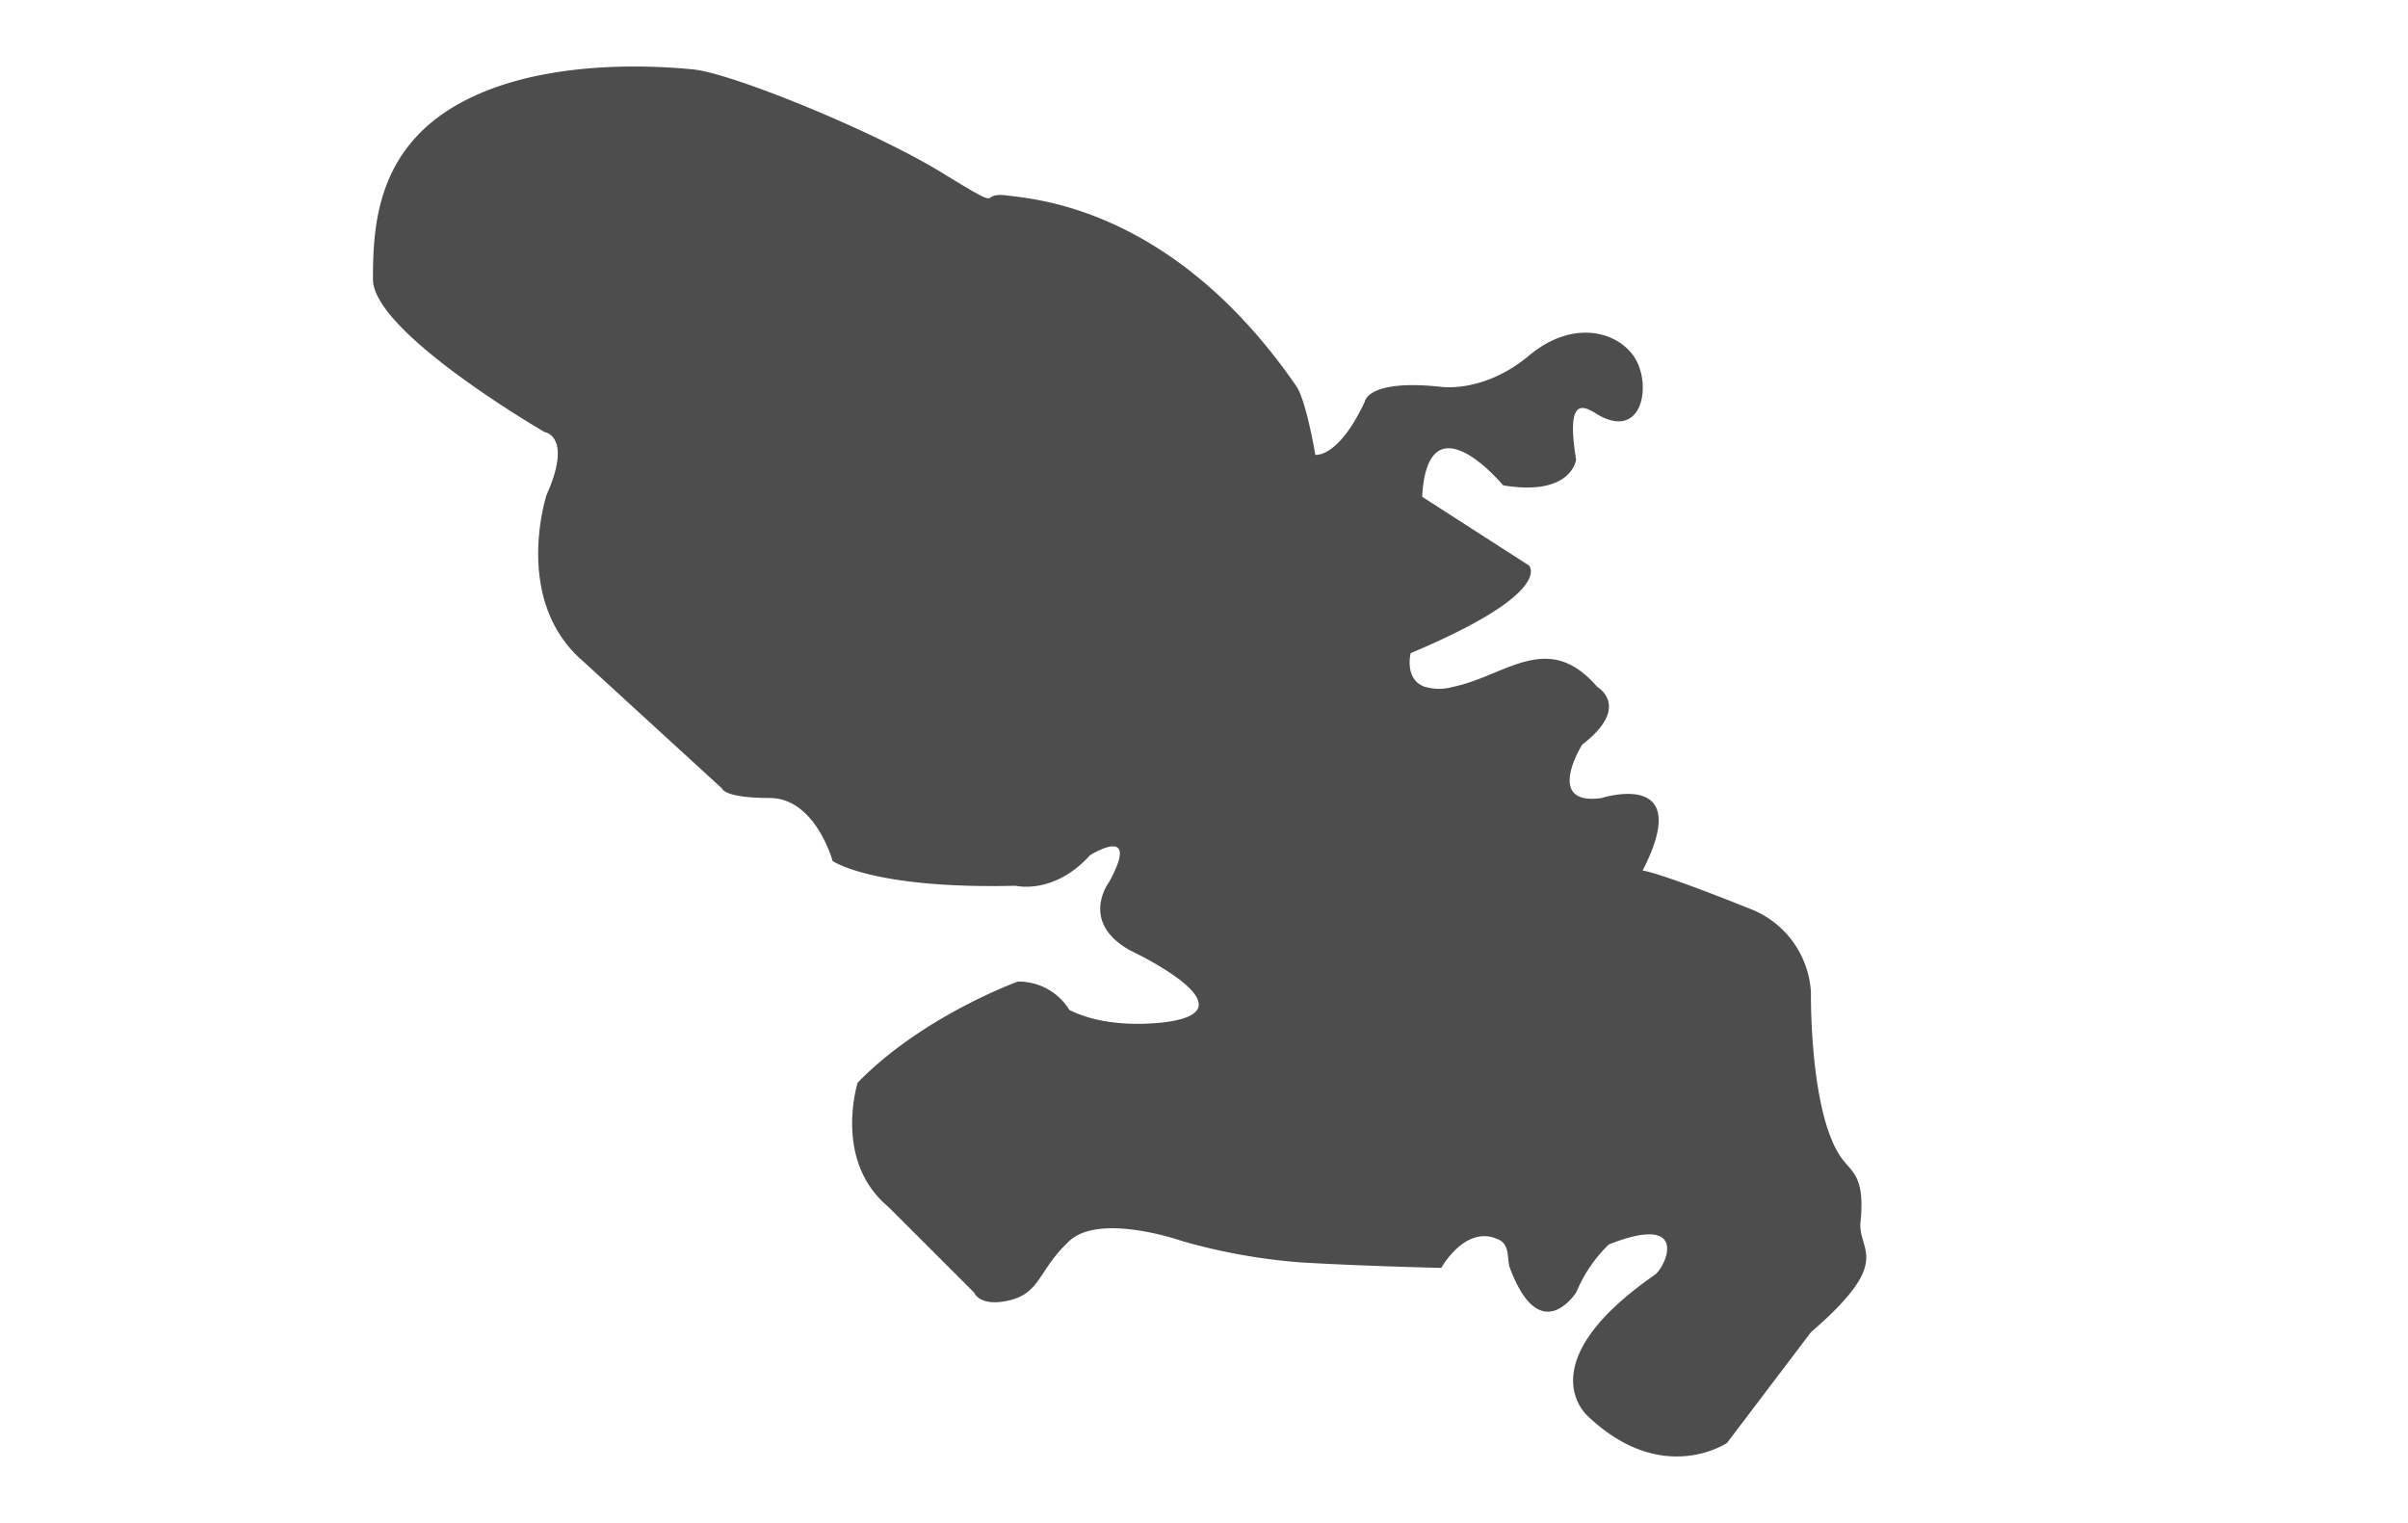 <svg id="Calque_1" data-name="Calque 1" xmlns="http://www.w3.org/2000/svg" viewBox="0 0 340 215"><defs><style>.cls-1{fill:#4e4d4d;}</style></defs><title>martinique-big</title><path class="cls-1" d="M213.16,178.92c4.32,11.62,9.42,3.5,9.42,3.5a20,20,0,0,1,4.58-6.73c11.58-4.57,8.06,3.2,6.46,4.31-18.11,12.59-9.42,19.93-9.42,19.93,10.5,10,19.65,3.78,19.65,3.78l11.85-15.63c11.85-10.23,6.57-11.36,7-15.62.61-6-1-6.86-2.42-8.62-4.83-6.08-4.58-23.69-4.58-23.69a13.44,13.44,0,0,0-8.61-11.85c-13.47-5.39-15.16-5.39-15.16-5.39,7.46-14.54-5.85-10.23-5.85-10.23-8.08,1.08-2.69-7.54-2.69-7.54,7-5.39,2.15-8.15,2.15-8.15-7-8.14-12.92-1.54-20.46,0A7.06,7.06,0,0,1,201,96.9c-2.73-1.13-1.82-4.69-1.82-4.69,20.47-8.61,16.7-12.38,16.7-12.38l-15.08-9.7c.81-14.4,11.44-1.61,11.44-1.61,9.7,1.61,10.3-3.64,10.3-3.64-1.71-10.4,2-6.84,3.57-6.06,5.79,2.88,7-4.31,4.85-8.08s-8.62-5.92-15.08-.53-12.52,4.39-12.52,4.39c-10.24-1.08-10.64,2.07-10.64,2.07-3.77,8.08-7,7.54-7,7.54s-1.27-7.63-2.69-9.7c-17.24-25-36.63-26.39-40.94-26.92s.54,2.69-9.15-3.24-29.62-14-35-14.54S76.36,8.2,64.78,14.66,52.66,31.89,52.66,39.43,76.9,61,76.9,61s4,.54.27,8.88c0,0-4.85,14.81,5.11,23.43l19.66,18s.27,1.35,6.73,1.35,8.89,8.89,8.89,8.89,5.66,4,25.85,3.5c0,0,5.39,1.34,10.5-4.31,0,0,7.27-4.58,2.7,3.77,0,0-4.31,5.65,3,9.69,0,0,17.23,8.08,5.65,10,0,0-8.16,1.46-14.27-1.62a8.4,8.4,0,0,0-7.27-4s-13.46,4.85-22.62,14.27c0,0-3.5,11,4.31,17.51l12.12,12.11s.8,2.16,5.11,1.08,4-4.31,8.35-8.35,15.89,0,15.89,0a84.06,84.06,0,0,0,16.43,3c8.34.53,20.19.8,20.19.8s3.46-6.22,8.08-4C213.24,175.69,212.78,177.9,213.16,178.92Z"/></svg>